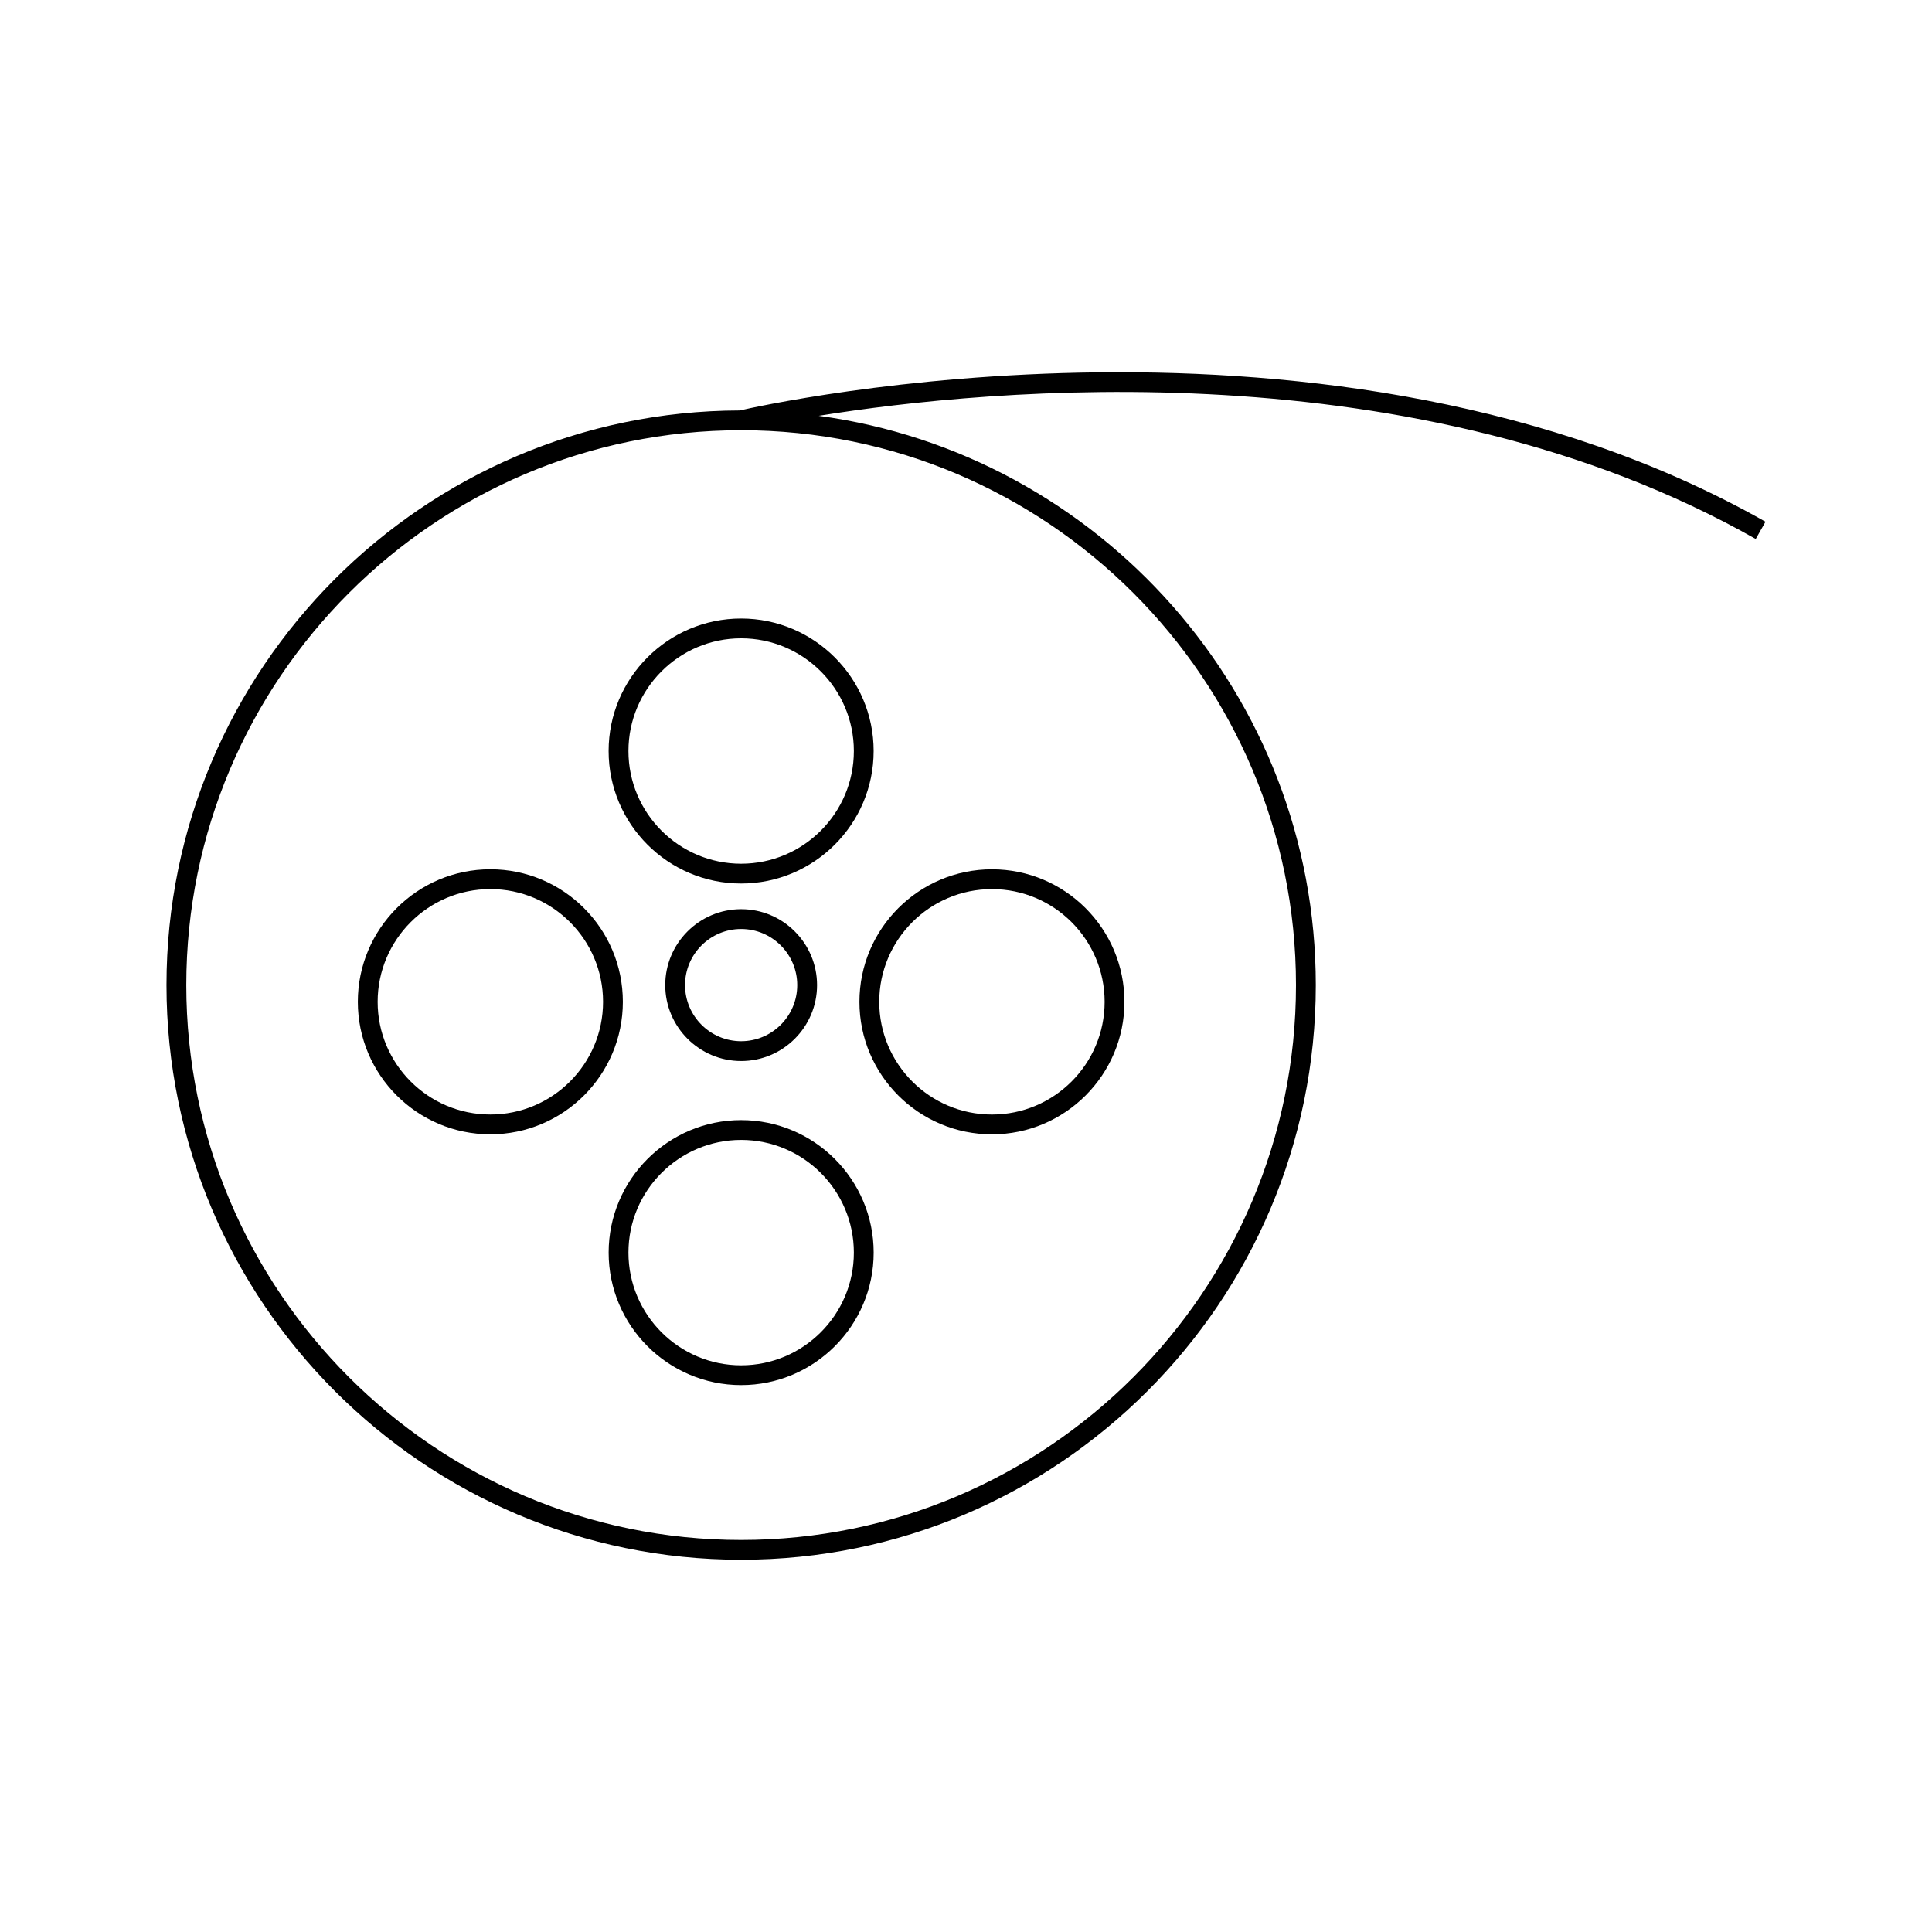 <?xml version="1.0" encoding="UTF-8"?>
<!-- Uploaded to: SVG Repo, www.svgrepo.com, Generator: SVG Repo Mixer Tools -->
<svg fill="#000000" width="800px" height="800px" version="1.1" viewBox="144 144 512 512" xmlns="http://www.w3.org/2000/svg">
 <g>
  <path d="m305.29 343.03c0 19.359 15.754 35.113 35.113 35.113 19.363 0 35.121-15.754 35.121-35.113s-15.754-35.113-35.121-35.113c-19.359-0.004-35.113 15.754-35.113 35.113zm64.992 0c0 16.469-13.402 29.867-29.871 29.867s-29.867-13.398-29.867-29.867 13.398-29.867 29.867-29.867c16.465 0 29.871 13.398 29.871 29.867z"/>
  <path d="m340.41 440.84c-19.359 0-35.113 15.754-35.113 35.113s15.754 35.113 35.113 35.113c19.363 0 35.121-15.754 35.121-35.113-0.004-19.359-15.758-35.113-35.121-35.113zm0 64.984c-16.469 0-29.867-13.398-29.867-29.867s13.398-29.867 29.867-29.867c16.473 0 29.871 13.398 29.871 29.867s-13.406 29.867-29.871 29.867z"/>
  <path d="m273.95 374.37c-19.363 0-35.121 15.754-35.121 35.121 0 19.359 15.754 35.113 35.121 35.113 19.359 0 35.113-15.754 35.113-35.113 0.008-19.363-15.746-35.121-35.113-35.121zm0 64.988c-16.473 0-29.871-13.398-29.871-29.867s13.402-29.871 29.871-29.871 29.867 13.398 29.867 29.871c0 16.473-13.391 29.867-29.867 29.867z"/>
  <path d="m406.88 444.61c19.359 0 35.109-15.754 35.109-35.113 0-19.363-15.75-35.121-35.109-35.121-19.363 0-35.121 15.754-35.121 35.121-0.004 19.359 15.75 35.113 35.121 35.113zm0-64.984c16.469 0 29.859 13.398 29.859 29.871 0 16.473-13.398 29.867-29.859 29.867-16.473 0-29.871-13.398-29.871-29.867s13.398-29.871 29.871-29.871z"/>
  <path d="m360.53 405.06c0-11.094-9.027-20.117-20.117-20.117s-20.117 9.02-20.117 20.117c0 11.094 9.027 20.121 20.117 20.121s20.117-9.027 20.117-20.121zm-34.988 0c0-8.199 6.672-14.867 14.867-14.867 8.199 0 14.867 6.672 14.867 14.867 0 8.203-6.672 14.871-14.867 14.871s-14.867-6.676-14.867-14.871z"/>
  <path d="m609.29 286.83 2.582-4.566c-114.48-64.875-265.94-30.852-271.8-29.488-83.82 0.184-151.95 68.418-151.95 152.28 0 83.973 68.32 152.29 152.29 152.29 83.973 0 152.29-68.32 152.29-152.29 0-77-57.457-140.79-131.74-150.86 45.168-7.254 158.44-18.297 248.33 32.637zm-121.84 118.23c0 81.078-65.961 147.04-147.04 147.04-81.082 0-147.04-65.961-147.04-147.04 0-81.082 65.961-147.04 147.04-147.04 81.078-0.004 147.04 65.961 147.04 147.04z"/>
 </g>
</svg>